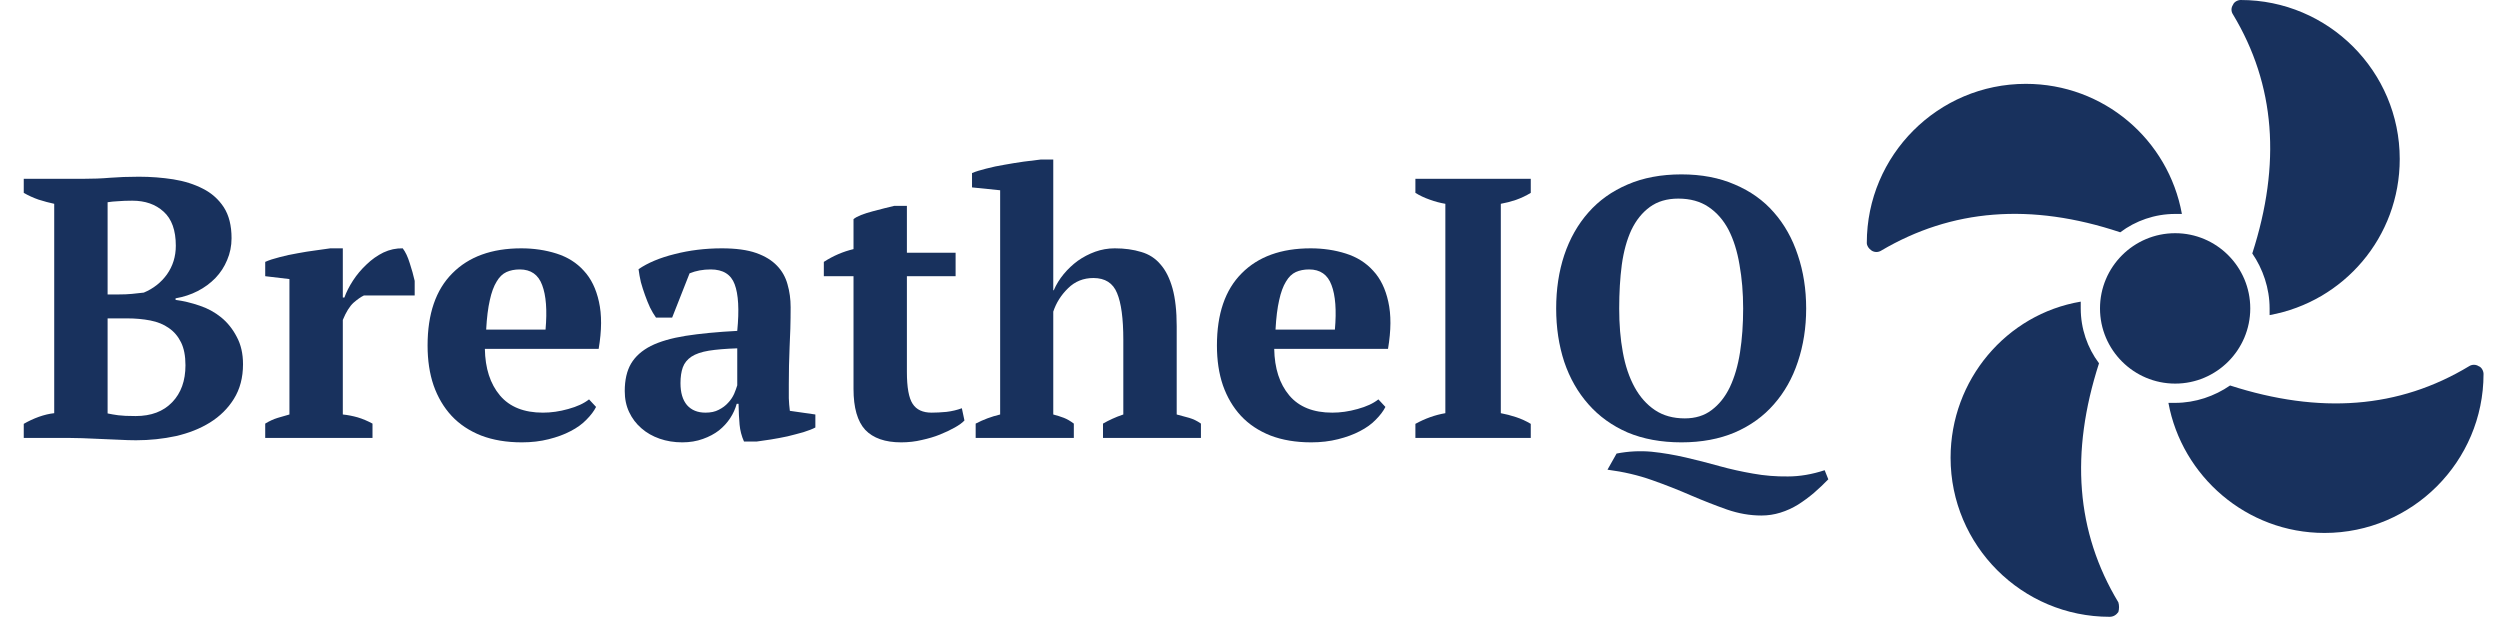 <svg version="1.0" preserveAspectRatio="xMidYMid meet" height="50" viewBox="0 0 150 37.5" zoomAndPan="magnify" width="200" xmlns:xlink="http://www.w3.org/1999/xlink" xmlns="http://www.w3.org/2000/svg"><defs><g></g><clipPath id="5daeb17fb6"><path clip-rule="nonzero" d="M 117 18 L 128 18 L 128 37.008 L 117 37.008 Z M 117 18"></path></clipPath><clipPath id="b9ac931ccb"><path clip-rule="nonzero" d="M 112.008 5 L 131 5 L 131 16 L 112.008 16 Z M 112.008 5"></path></clipPath><clipPath id="87b28a8132"><path clip-rule="nonzero" d="M 130 21 L 149.012 21 L 149.012 32 L 130 32 Z M 130 21"></path></clipPath></defs><g clip-path="url(#5daeb17fb6)"><path fill-rule="nonzero" fill-opacity="1" d="M 127.102 36.719 C 126.98 36.891 126.809 37.008 126.578 37.008 C 121.316 37.008 117.035 32.73 117.035 27.465 C 117.035 22.785 120.391 18.848 124.844 18.098 L 124.844 18.504 C 124.844 19.719 125.246 20.875 125.941 21.797 C 124.207 27.176 124.555 31.918 127.102 36.141 C 127.156 36.312 127.156 36.543 127.102 36.719" fill="#18315d"></path></g><g clip-path="url(#b9ac931ccb)"><path fill-rule="nonzero" fill-opacity="1" d="M 130.914 12.836 L 130.512 12.836 C 129.293 12.836 128.137 13.242 127.215 13.938 C 121.836 12.145 117.094 12.547 112.875 15.035 C 112.699 15.148 112.469 15.148 112.297 15.035 C 112.121 14.918 112.008 14.746 112.008 14.574 C 112.008 9.312 116.285 5.031 121.547 5.031 C 126.23 5.031 130.105 8.383 130.914 12.836" fill="#18315d"></path></g><path fill-rule="nonzero" fill-opacity="1" d="M 143.984 9.539 C 143.984 14.227 140.629 18.098 136.176 18.906 L 136.176 18.504 C 136.176 17.289 135.773 16.133 135.137 15.207 C 136.871 9.828 136.523 5.09 133.98 0.867 C 133.859 0.691 133.859 0.465 133.98 0.289 C 134.039 0.113 134.27 0 134.438 0 C 139.703 0 143.984 4.281 143.984 9.539" fill="#18315d"></path><g clip-path="url(#87b28a8132)"><path fill-rule="nonzero" fill-opacity="1" d="M 149.012 22.438 C 149.012 27.695 144.73 31.977 139.473 31.977 C 134.789 31.977 130.914 28.566 130.105 24.172 L 130.512 24.172 C 131.727 24.172 132.883 23.766 133.805 23.129 C 139.184 24.863 143.926 24.52 148.145 21.973 C 148.32 21.859 148.551 21.859 148.723 21.973 C 148.898 22.031 149.012 22.262 149.012 22.438" fill="#18315d"></path></g><path fill-rule="nonzero" fill-opacity="1" d="M 135.016 18.504 C 135.016 20.992 132.996 23.016 130.512 23.016 C 128.023 23.016 126 20.992 126 18.504 C 126 16.016 128.023 13.992 130.512 13.992 C 132.996 13.992 135.016 16.016 135.016 18.504" fill="#18315d"></path><g fill-opacity="1" fill="#18315d"><g transform="translate(0.987, 26.275)"><g><path d="M 0.438 0 L 0.438 -0.844 C 0.719 -1.008 1.02 -1.148 1.344 -1.266 C 1.664 -1.379 1.973 -1.453 2.266 -1.484 L 2.266 -14.047 C 1.973 -14.109 1.66 -14.191 1.328 -14.297 C 1.004 -14.41 0.707 -14.547 0.438 -14.703 L 0.438 -15.547 L 4.016 -15.547 C 4.578 -15.547 5.109 -15.566 5.609 -15.609 C 6.117 -15.648 6.695 -15.672 7.344 -15.672 C 8.062 -15.672 8.75 -15.617 9.406 -15.516 C 10.07 -15.41 10.664 -15.223 11.188 -14.953 C 11.707 -14.691 12.125 -14.32 12.438 -13.844 C 12.75 -13.363 12.906 -12.742 12.906 -11.984 C 12.906 -11.516 12.816 -11.078 12.641 -10.672 C 12.473 -10.266 12.238 -9.906 11.938 -9.594 C 11.633 -9.281 11.281 -9.02 10.875 -8.812 C 10.469 -8.602 10.023 -8.457 9.547 -8.375 L 9.547 -8.281 C 10.023 -8.219 10.504 -8.102 10.984 -7.938 C 11.461 -7.781 11.895 -7.547 12.281 -7.234 C 12.664 -6.922 12.977 -6.531 13.219 -6.062 C 13.469 -5.602 13.594 -5.055 13.594 -4.422 C 13.594 -3.617 13.41 -2.926 13.047 -2.344 C 12.691 -1.77 12.211 -1.297 11.609 -0.922 C 11.016 -0.555 10.332 -0.285 9.562 -0.109 C 8.801 0.055 8.004 0.141 7.172 0.141 C 6.859 0.141 6.516 0.129 6.141 0.109 C 5.773 0.098 5.406 0.082 5.031 0.062 C 4.664 0.051 4.305 0.035 3.953 0.016 C 3.609 0.004 3.32 0 3.094 0 Z M 7.156 -1.312 C 8.082 -1.312 8.812 -1.586 9.344 -2.141 C 9.875 -2.691 10.141 -3.43 10.141 -4.359 C 10.141 -4.922 10.051 -5.379 9.875 -5.734 C 9.695 -6.098 9.453 -6.383 9.141 -6.594 C 8.836 -6.812 8.469 -6.961 8.031 -7.047 C 7.602 -7.129 7.141 -7.172 6.641 -7.172 L 5.469 -7.172 L 5.469 -1.469 C 5.664 -1.426 5.879 -1.391 6.109 -1.359 C 6.348 -1.328 6.695 -1.312 7.156 -1.312 Z M 6.172 -8.609 C 6.422 -8.609 6.672 -8.617 6.922 -8.641 C 7.18 -8.672 7.422 -8.695 7.641 -8.719 C 8.211 -8.957 8.676 -9.32 9.031 -9.812 C 9.383 -10.312 9.562 -10.883 9.562 -11.531 C 9.562 -12.457 9.316 -13.141 8.828 -13.578 C 8.348 -14.016 7.723 -14.234 6.953 -14.234 C 6.629 -14.234 6.348 -14.223 6.109 -14.203 C 5.867 -14.191 5.656 -14.172 5.469 -14.141 L 5.469 -8.609 Z M 6.172 -8.609"></path></g></g></g><g fill-opacity="1" fill="#18315d"><g transform="translate(15.397, 26.275)"><g><path d="M 6.438 -8.547 C 6.258 -8.461 6.051 -8.316 5.812 -8.109 C 5.582 -7.898 5.367 -7.555 5.172 -7.078 L 5.172 -1.406 C 5.473 -1.375 5.77 -1.316 6.062 -1.234 C 6.352 -1.148 6.648 -1.023 6.953 -0.859 L 6.953 0 L 0.516 0 L 0.516 -0.859 C 0.773 -1.016 1.023 -1.129 1.266 -1.203 C 1.504 -1.273 1.738 -1.344 1.969 -1.406 L 1.969 -9.531 L 0.516 -9.703 L 0.516 -10.562 C 0.742 -10.664 1.031 -10.758 1.375 -10.844 C 1.727 -10.938 2.086 -11.016 2.453 -11.078 C 2.828 -11.148 3.188 -11.207 3.531 -11.25 C 3.883 -11.301 4.18 -11.344 4.422 -11.375 L 5.172 -11.375 L 5.172 -8.422 L 5.266 -8.422 C 5.379 -8.742 5.551 -9.082 5.781 -9.438 C 6.008 -9.789 6.281 -10.113 6.594 -10.406 C 6.906 -10.707 7.242 -10.945 7.609 -11.125 C 7.984 -11.301 8.367 -11.383 8.766 -11.375 C 8.93 -11.164 9.07 -10.867 9.188 -10.484 C 9.312 -10.109 9.41 -9.754 9.484 -9.422 L 9.484 -8.547 Z M 6.438 -8.547"></path></g></g></g><g fill-opacity="1" fill="#18315d"><g transform="translate(24.967, 26.275)"><g><path d="M 10.797 -1.859 C 10.672 -1.609 10.477 -1.352 10.219 -1.094 C 9.969 -0.832 9.648 -0.602 9.266 -0.406 C 8.891 -0.207 8.453 -0.047 7.953 0.078 C 7.461 0.203 6.926 0.266 6.344 0.266 C 5.426 0.266 4.613 0.129 3.906 -0.141 C 3.195 -0.422 2.602 -0.816 2.125 -1.328 C 1.656 -1.836 1.297 -2.445 1.047 -3.156 C 0.805 -3.863 0.688 -4.66 0.688 -5.547 C 0.688 -7.441 1.18 -8.883 2.172 -9.875 C 3.16 -10.875 4.539 -11.375 6.312 -11.375 C 7.062 -11.375 7.766 -11.27 8.422 -11.062 C 9.086 -10.852 9.633 -10.508 10.062 -10.031 C 10.5 -9.562 10.801 -8.941 10.969 -8.172 C 11.145 -7.398 11.141 -6.457 10.953 -5.344 L 4.125 -5.344 C 4.145 -4.176 4.445 -3.242 5.031 -2.547 C 5.613 -1.859 6.473 -1.516 7.609 -1.516 C 8.098 -1.516 8.602 -1.586 9.125 -1.734 C 9.656 -1.879 10.07 -2.07 10.375 -2.312 Z M 6.219 -10.109 C 5.914 -10.109 5.648 -10.055 5.422 -9.953 C 5.191 -9.848 4.992 -9.656 4.828 -9.375 C 4.66 -9.102 4.523 -8.734 4.422 -8.266 C 4.316 -7.805 4.242 -7.219 4.203 -6.5 L 7.766 -6.5 C 7.867 -7.656 7.801 -8.547 7.562 -9.172 C 7.332 -9.797 6.883 -10.109 6.219 -10.109 Z M 6.219 -10.109"></path></g></g></g><g fill-opacity="1" fill="#18315d"><g transform="translate(36.891, 26.275)"><g><path d="M 10.438 -3.219 C 10.438 -2.895 10.438 -2.613 10.438 -2.375 C 10.445 -2.133 10.469 -1.883 10.5 -1.625 L 12.031 -1.406 L 12.031 -0.625 C 11.852 -0.531 11.613 -0.438 11.312 -0.344 C 11.008 -0.258 10.691 -0.176 10.359 -0.094 C 10.023 -0.02 9.691 0.039 9.359 0.094 C 9.035 0.145 8.75 0.188 8.5 0.219 L 7.75 0.219 C 7.602 -0.113 7.516 -0.453 7.484 -0.797 C 7.453 -1.141 7.43 -1.555 7.422 -2.047 L 7.312 -2.047 C 7.227 -1.742 7.098 -1.457 6.922 -1.188 C 6.742 -0.914 6.52 -0.672 6.25 -0.453 C 5.977 -0.242 5.656 -0.07 5.281 0.062 C 4.914 0.195 4.504 0.266 4.047 0.266 C 3.555 0.266 3.102 0.191 2.688 0.047 C 2.27 -0.098 1.906 -0.305 1.594 -0.578 C 1.281 -0.848 1.035 -1.172 0.859 -1.547 C 0.68 -1.922 0.594 -2.344 0.594 -2.812 C 0.594 -3.477 0.719 -4.023 0.969 -4.453 C 1.227 -4.891 1.625 -5.242 2.156 -5.516 C 2.695 -5.785 3.395 -5.988 4.25 -6.125 C 5.102 -6.258 6.133 -6.359 7.344 -6.422 C 7.469 -7.691 7.414 -8.625 7.188 -9.219 C 6.969 -9.812 6.488 -10.109 5.75 -10.109 C 5.289 -10.109 4.867 -10.031 4.484 -9.875 L 3.438 -7.219 L 2.469 -7.219 C 2.344 -7.395 2.223 -7.598 2.109 -7.828 C 2.004 -8.055 1.906 -8.301 1.812 -8.562 C 1.719 -8.82 1.633 -9.082 1.562 -9.344 C 1.5 -9.613 1.453 -9.875 1.422 -10.125 C 1.984 -10.508 2.707 -10.812 3.594 -11.031 C 4.477 -11.258 5.422 -11.375 6.422 -11.375 C 7.266 -11.375 7.953 -11.281 8.484 -11.094 C 9.016 -10.906 9.43 -10.648 9.734 -10.328 C 10.035 -10.016 10.242 -9.645 10.359 -9.219 C 10.484 -8.789 10.547 -8.332 10.547 -7.844 C 10.547 -6.945 10.523 -6.141 10.484 -5.422 C 10.453 -4.711 10.438 -3.977 10.438 -3.219 Z M 5.438 -1.516 C 5.75 -1.516 6.016 -1.57 6.234 -1.688 C 6.461 -1.801 6.648 -1.941 6.797 -2.109 C 6.953 -2.273 7.07 -2.453 7.156 -2.641 C 7.238 -2.836 7.301 -3.008 7.344 -3.156 L 7.344 -5.375 C 6.656 -5.352 6.086 -5.305 5.641 -5.234 C 5.191 -5.16 4.844 -5.039 4.594 -4.875 C 4.344 -4.707 4.172 -4.492 4.078 -4.234 C 3.984 -3.973 3.938 -3.656 3.938 -3.281 C 3.938 -2.719 4.066 -2.281 4.328 -1.969 C 4.598 -1.664 4.969 -1.516 5.438 -1.516 Z M 5.438 -1.516"></path></g></g></g><g fill-opacity="1" fill="#18315d"><g transform="translate(49.258, 26.275)"><g><path d="M 0.172 -10.562 C 0.734 -10.926 1.328 -11.18 1.953 -11.328 L 1.953 -13.125 C 2.047 -13.207 2.195 -13.289 2.406 -13.375 C 2.625 -13.457 2.852 -13.531 3.094 -13.594 C 3.344 -13.664 3.582 -13.727 3.812 -13.781 C 4.051 -13.844 4.242 -13.891 4.391 -13.922 L 5.156 -13.922 L 5.156 -11.109 L 8.078 -11.109 L 8.078 -9.703 L 5.156 -9.703 L 5.156 -3.953 C 5.156 -3.035 5.27 -2.398 5.5 -2.047 C 5.727 -1.691 6.109 -1.516 6.641 -1.516 C 6.898 -1.516 7.195 -1.531 7.531 -1.562 C 7.863 -1.602 8.172 -1.676 8.453 -1.781 L 8.609 -1.047 C 8.484 -0.91 8.289 -0.77 8.031 -0.625 C 7.77 -0.477 7.473 -0.336 7.141 -0.203 C 6.805 -0.066 6.441 0.039 6.047 0.125 C 5.66 0.219 5.25 0.266 4.812 0.266 C 3.852 0.266 3.133 0.016 2.656 -0.484 C 2.188 -0.992 1.953 -1.812 1.953 -2.938 L 1.953 -9.703 L 0.172 -9.703 Z M 0.172 -10.562"></path></g></g></g><g fill-opacity="1" fill="#18315d"><g transform="translate(58.118, 26.275)"><g><path d="M 13.938 0 L 8.062 0 L 8.062 -0.859 C 8.238 -0.961 8.422 -1.055 8.609 -1.141 C 8.805 -1.234 9.031 -1.32 9.281 -1.406 L 9.281 -5.891 C 9.281 -7.16 9.156 -8.094 8.906 -8.688 C 8.664 -9.289 8.191 -9.594 7.484 -9.594 C 6.891 -9.594 6.383 -9.391 5.969 -8.984 C 5.551 -8.578 5.254 -8.109 5.078 -7.578 L 5.078 -1.406 C 5.316 -1.344 5.531 -1.273 5.719 -1.203 C 5.906 -1.129 6.102 -1.016 6.312 -0.859 L 6.312 0 L 0.422 0 L 0.422 -0.859 C 0.879 -1.098 1.367 -1.281 1.891 -1.406 L 1.891 -14.859 L 0.203 -15.031 L 0.203 -15.891 C 0.422 -15.984 0.703 -16.07 1.047 -16.156 C 1.398 -16.25 1.77 -16.328 2.156 -16.391 C 2.539 -16.461 2.926 -16.523 3.312 -16.578 C 3.695 -16.629 4.035 -16.672 4.328 -16.703 L 5.078 -16.703 L 5.078 -8.859 L 5.109 -8.859 C 5.254 -9.203 5.453 -9.523 5.703 -9.828 C 5.953 -10.129 6.234 -10.395 6.547 -10.625 C 6.867 -10.852 7.219 -11.035 7.594 -11.172 C 7.969 -11.305 8.359 -11.375 8.766 -11.375 C 9.359 -11.375 9.891 -11.301 10.359 -11.156 C 10.828 -11.02 11.211 -10.77 11.516 -10.406 C 11.828 -10.051 12.066 -9.57 12.234 -8.969 C 12.398 -8.375 12.484 -7.617 12.484 -6.703 L 12.484 -1.406 C 12.734 -1.344 12.984 -1.273 13.234 -1.203 C 13.484 -1.129 13.719 -1.016 13.938 -0.859 Z M 13.938 0"></path></g></g></g><g fill-opacity="1" fill="#18315d"><g transform="translate(72.328, 26.275)"><g><path d="M 10.797 -1.859 C 10.672 -1.609 10.477 -1.352 10.219 -1.094 C 9.969 -0.832 9.648 -0.602 9.266 -0.406 C 8.891 -0.207 8.453 -0.047 7.953 0.078 C 7.461 0.203 6.926 0.266 6.344 0.266 C 5.426 0.266 4.613 0.129 3.906 -0.141 C 3.195 -0.422 2.602 -0.816 2.125 -1.328 C 1.656 -1.836 1.297 -2.445 1.047 -3.156 C 0.805 -3.863 0.688 -4.66 0.688 -5.547 C 0.688 -7.441 1.18 -8.883 2.172 -9.875 C 3.16 -10.875 4.539 -11.375 6.312 -11.375 C 7.062 -11.375 7.766 -11.27 8.422 -11.062 C 9.086 -10.852 9.633 -10.508 10.062 -10.031 C 10.5 -9.562 10.801 -8.941 10.969 -8.172 C 11.145 -7.398 11.141 -6.457 10.953 -5.344 L 4.125 -5.344 C 4.145 -4.176 4.445 -3.242 5.031 -2.547 C 5.613 -1.859 6.473 -1.516 7.609 -1.516 C 8.098 -1.516 8.602 -1.586 9.125 -1.734 C 9.656 -1.879 10.07 -2.07 10.375 -2.312 Z M 6.219 -10.109 C 5.914 -10.109 5.648 -10.055 5.422 -9.953 C 5.191 -9.848 4.992 -9.656 4.828 -9.375 C 4.66 -9.102 4.523 -8.734 4.422 -8.266 C 4.316 -7.805 4.242 -7.219 4.203 -6.5 L 7.766 -6.5 C 7.867 -7.656 7.801 -8.547 7.562 -9.172 C 7.332 -9.797 6.883 -10.109 6.219 -10.109 Z M 6.219 -10.109"></path></g></g></g><g fill-opacity="1" fill="#18315d"><g transform="translate(84.252, 26.275)"><g><path d="M 7.594 0 L 0.672 0 L 0.672 -0.844 C 1.254 -1.164 1.852 -1.379 2.469 -1.484 L 2.469 -14.047 C 2.164 -14.098 1.852 -14.18 1.531 -14.297 C 1.207 -14.41 0.922 -14.547 0.672 -14.703 L 0.672 -15.547 L 7.594 -15.547 L 7.594 -14.703 C 7.32 -14.535 7.023 -14.395 6.703 -14.281 C 6.391 -14.176 6.086 -14.098 5.797 -14.047 L 5.797 -1.484 C 6.086 -1.43 6.391 -1.352 6.703 -1.25 C 7.023 -1.145 7.32 -1.008 7.594 -0.844 Z M 7.594 0"></path></g></g></g><g fill-opacity="1" fill="#18315d"><g transform="translate(92.511, 26.275)"><g><path d="M 17.188 2.484 C 16.914 2.766 16.629 3.035 16.328 3.297 C 16.023 3.555 15.707 3.789 15.375 4 C 15.039 4.207 14.688 4.367 14.312 4.484 C 13.945 4.598 13.566 4.656 13.172 4.656 C 12.484 4.656 11.797 4.535 11.109 4.297 C 10.422 4.055 9.703 3.773 8.953 3.453 C 8.211 3.129 7.43 2.82 6.609 2.531 C 5.785 2.238 4.895 2.031 3.938 1.906 L 4.484 0.938 C 5.191 0.801 5.891 0.766 6.578 0.828 C 7.266 0.898 7.945 1.016 8.625 1.172 C 9.301 1.328 9.973 1.5 10.641 1.688 C 11.316 1.875 11.992 2.023 12.672 2.141 C 13.359 2.266 14.055 2.32 14.766 2.312 C 15.473 2.312 16.207 2.188 16.969 1.938 Z M 0.859 -7.766 C 0.859 -8.922 1.02 -9.988 1.344 -10.969 C 1.676 -11.957 2.16 -12.812 2.797 -13.531 C 3.43 -14.25 4.211 -14.805 5.141 -15.203 C 6.078 -15.609 7.156 -15.812 8.375 -15.812 C 9.582 -15.812 10.648 -15.609 11.578 -15.203 C 12.516 -14.805 13.297 -14.25 13.922 -13.531 C 14.555 -12.812 15.035 -11.957 15.359 -10.969 C 15.691 -9.988 15.859 -8.922 15.859 -7.766 C 15.859 -6.617 15.691 -5.551 15.359 -4.562 C 15.035 -3.582 14.555 -2.734 13.922 -2.016 C 13.297 -1.297 12.516 -0.734 11.578 -0.328 C 10.648 0.066 9.582 0.266 8.375 0.266 C 7.156 0.266 6.078 0.066 5.141 -0.328 C 4.211 -0.734 3.43 -1.297 2.797 -2.016 C 2.16 -2.734 1.676 -3.582 1.344 -4.562 C 1.02 -5.551 0.859 -6.617 0.859 -7.766 Z M 4.641 -7.766 C 4.641 -6.816 4.711 -5.941 4.859 -5.141 C 5.004 -4.336 5.238 -3.641 5.562 -3.047 C 5.883 -2.461 6.289 -2.004 6.781 -1.672 C 7.281 -1.336 7.879 -1.172 8.578 -1.172 C 9.211 -1.172 9.75 -1.336 10.188 -1.672 C 10.633 -2.004 11 -2.461 11.281 -3.047 C 11.562 -3.641 11.766 -4.336 11.891 -5.141 C 12.016 -5.941 12.078 -6.816 12.078 -7.766 C 12.078 -8.711 12.004 -9.586 11.859 -10.391 C 11.723 -11.203 11.504 -11.898 11.203 -12.484 C 10.898 -13.066 10.5 -13.523 10 -13.859 C 9.508 -14.191 8.906 -14.359 8.188 -14.359 C 7.508 -14.359 6.941 -14.191 6.484 -13.859 C 6.023 -13.523 5.656 -13.066 5.375 -12.484 C 5.102 -11.898 4.91 -11.203 4.797 -10.391 C 4.691 -9.586 4.641 -8.711 4.641 -7.766 Z M 4.641 -7.766"></path></g></g></g></svg>